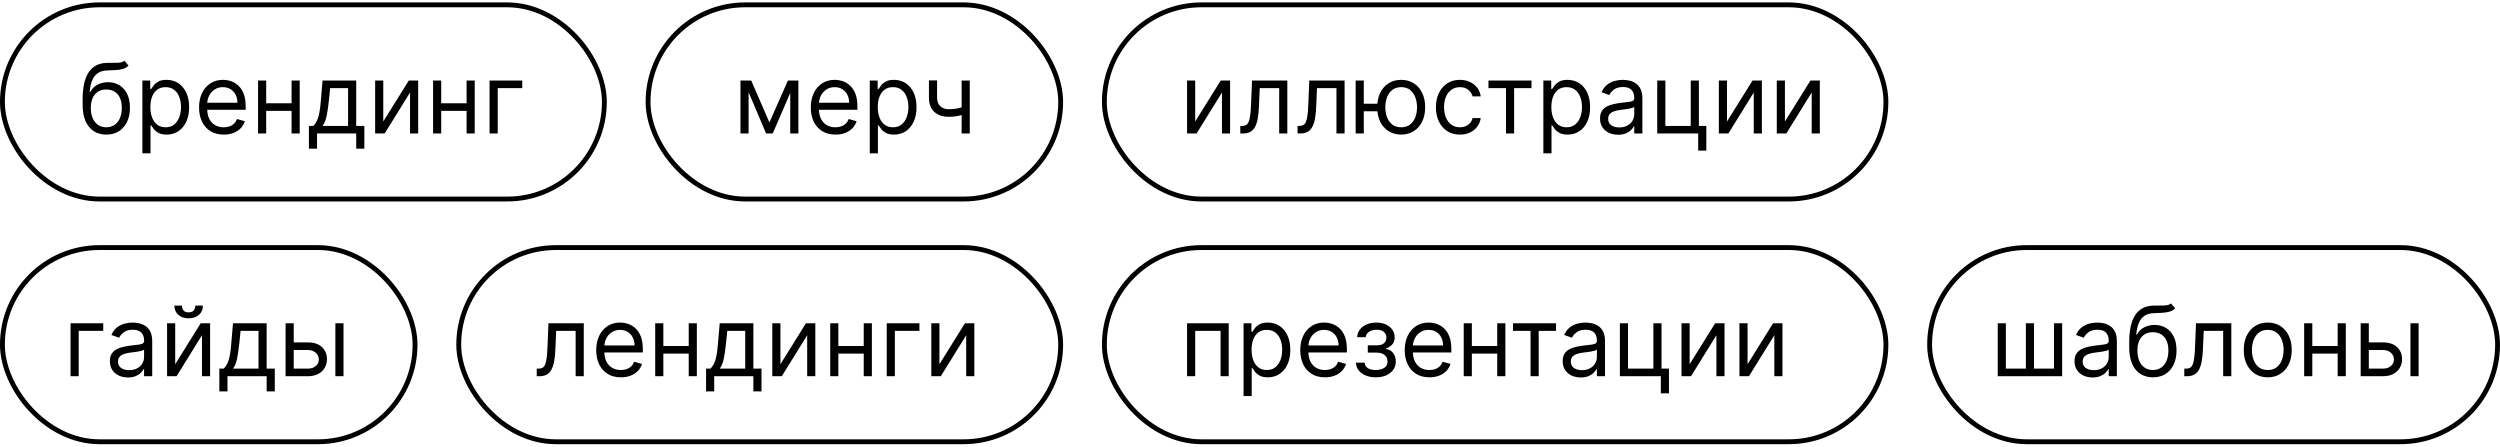 <?xml version="1.0" encoding="UTF-8"?> <svg xmlns="http://www.w3.org/2000/svg" width="515" height="92" viewBox="0 0 515 92" fill="none"><rect x="0.5" y="1" width="124" height="40" rx="20" stroke="black"></rect><path d="M25.631 12.5L26.483 13.523C26.151 13.845 25.768 14.07 25.332 14.197C24.897 14.325 24.404 14.403 23.855 14.432C23.306 14.46 22.695 14.489 22.023 14.517C21.265 14.546 20.638 14.73 20.141 15.071C19.643 15.412 19.26 15.904 18.99 16.548C18.72 17.192 18.547 17.983 18.472 18.921H18.614C18.983 18.239 19.494 17.737 20.148 17.415C20.801 17.093 21.502 16.932 22.25 16.932C23.102 16.932 23.869 17.131 24.551 17.528C25.233 17.926 25.773 18.516 26.171 19.297C26.568 20.078 26.767 21.042 26.767 22.188C26.767 23.329 26.563 24.313 26.156 25.142C25.754 25.971 25.188 26.61 24.459 27.06C23.734 27.505 22.884 27.727 21.909 27.727C20.934 27.727 20.079 27.498 19.345 27.038C18.611 26.574 18.041 25.888 17.634 24.979C17.226 24.065 17.023 22.936 17.023 21.591V20.426C17.023 17.997 17.435 16.155 18.259 14.901C19.087 13.646 20.332 12.997 21.994 12.954C22.581 12.936 23.105 12.931 23.564 12.94C24.023 12.95 24.423 12.928 24.764 12.876C25.105 12.824 25.394 12.699 25.631 12.5ZM21.909 26.222C22.567 26.222 23.133 26.056 23.607 25.724C24.085 25.393 24.452 24.927 24.707 24.325C24.963 23.719 25.091 23.007 25.091 22.188C25.091 21.392 24.961 20.715 24.7 20.156C24.445 19.598 24.078 19.171 23.599 18.878C23.121 18.584 22.548 18.438 21.881 18.438C21.393 18.438 20.955 18.52 20.567 18.686C20.178 18.852 19.847 19.096 19.572 19.418C19.298 19.74 19.085 20.133 18.933 20.597C18.787 21.061 18.708 21.591 18.699 22.188C18.699 23.409 18.985 24.387 19.558 25.121C20.131 25.855 20.915 26.222 21.909 26.222ZM29.331 31.591V16.591H30.95V18.324H31.149C31.272 18.134 31.443 17.893 31.66 17.599C31.883 17.301 32.2 17.036 32.612 16.804C33.029 16.567 33.592 16.449 34.303 16.449C35.221 16.449 36.031 16.678 36.731 17.138C37.432 17.597 37.979 18.248 38.372 19.091C38.765 19.934 38.962 20.928 38.962 22.074C38.962 23.229 38.765 24.231 38.372 25.078C37.979 25.921 37.435 26.574 36.739 27.038C36.043 27.498 35.24 27.727 34.331 27.727C33.63 27.727 33.069 27.611 32.648 27.379C32.226 27.142 31.902 26.875 31.675 26.577C31.447 26.274 31.272 26.023 31.149 25.824H31.007V31.591H29.331ZM30.979 22.046C30.979 22.869 31.099 23.596 31.341 24.226C31.582 24.851 31.935 25.341 32.399 25.696C32.863 26.046 33.431 26.222 34.104 26.222C34.804 26.222 35.389 26.037 35.858 25.668C36.331 25.294 36.687 24.792 36.923 24.162C37.165 23.527 37.285 22.822 37.285 22.046C37.285 21.278 37.167 20.587 36.93 19.972C36.698 19.351 36.346 18.861 35.872 18.501C35.403 18.137 34.814 17.954 34.104 17.954C33.422 17.954 32.849 18.127 32.385 18.473C31.921 18.814 31.57 19.292 31.334 19.908C31.097 20.518 30.979 21.231 30.979 22.046ZM46.092 27.727C45.041 27.727 44.135 27.495 43.372 27.031C42.615 26.562 42.03 25.909 41.618 25.071C41.211 24.228 41.007 23.248 41.007 22.131C41.007 21.013 41.211 20.028 41.618 19.176C42.03 18.319 42.603 17.651 43.337 17.173C44.075 16.69 44.937 16.449 45.922 16.449C46.49 16.449 47.051 16.544 47.605 16.733C48.159 16.922 48.663 17.23 49.118 17.656C49.572 18.078 49.935 18.636 50.205 19.332C50.474 20.028 50.609 20.885 50.609 21.903V22.614H42.2V21.165H48.905C48.905 20.549 48.782 20 48.535 19.517C48.294 19.034 47.948 18.653 47.499 18.374C47.053 18.094 46.528 17.954 45.922 17.954C45.254 17.954 44.677 18.12 44.189 18.452C43.706 18.778 43.334 19.204 43.074 19.73C42.813 20.256 42.683 20.819 42.683 21.421V22.386C42.683 23.21 42.825 23.909 43.109 24.482C43.398 25.05 43.798 25.483 44.31 25.781C44.821 26.075 45.415 26.222 46.092 26.222C46.533 26.222 46.93 26.16 47.285 26.037C47.645 25.909 47.956 25.72 48.216 25.469C48.476 25.213 48.678 24.896 48.82 24.517L50.439 24.972C50.269 25.521 49.982 26.004 49.58 26.421C49.177 26.832 48.68 27.154 48.088 27.386C47.496 27.614 46.831 27.727 46.092 27.727ZM60.46 21.278V22.841H54.438V21.278H60.46ZM54.835 16.591V27.5H53.159V16.591H54.835ZM61.739 16.591V27.5H60.062V16.591H61.739ZM63.635 30.625V25.938H64.544C64.767 25.706 64.958 25.454 65.119 25.185C65.28 24.915 65.42 24.595 65.538 24.226C65.662 23.852 65.766 23.397 65.851 22.862C65.936 22.322 66.012 21.671 66.078 20.909L66.447 16.591H73.379V25.938H75.055V30.625H73.379V27.5H65.311V30.625H63.635ZM66.447 25.938H71.703V18.153H68.01L67.726 20.909C67.608 22.05 67.461 23.047 67.285 23.899C67.11 24.751 66.831 25.431 66.447 25.938ZM78.956 25.028L84.212 16.591H86.144V27.5H84.468V19.062L79.24 27.5H77.28V16.591H78.956V25.028ZM96.515 21.278V22.841H90.492V21.278H96.515ZM90.89 16.591V27.5H89.214V16.591H90.89ZM97.793 16.591V27.5H96.117V16.591H97.793ZM107.587 16.591V18.153H102.531V27.5H100.854V16.591H107.587Z" fill="black"></path><rect x="94.5" y="51" width="124" height="40" rx="20" stroke="black"></rect><path d="M110.568 77.5V75.938H110.966C111.293 75.938 111.565 75.874 111.783 75.746C112 75.613 112.176 75.383 112.308 75.057C112.446 74.725 112.55 74.266 112.621 73.679C112.696 73.087 112.751 72.334 112.784 71.421L112.983 66.591H120.256V77.5H118.58V68.153H114.574L114.403 72.046C114.366 72.94 114.285 73.729 114.162 74.41C114.044 75.088 113.861 75.656 113.615 76.115C113.374 76.574 113.052 76.92 112.649 77.152C112.247 77.384 111.742 77.5 111.136 77.5H110.568ZM127.905 77.727C126.854 77.727 125.947 77.495 125.185 77.031C124.427 76.562 123.842 75.909 123.43 75.071C123.023 74.228 122.82 73.248 122.82 72.131C122.82 71.013 123.023 70.028 123.43 69.176C123.842 68.319 124.415 67.651 125.149 67.173C125.888 66.69 126.75 66.449 127.734 66.449C128.303 66.449 128.864 66.544 129.418 66.733C129.972 66.922 130.476 67.23 130.93 67.656C131.385 68.078 131.747 68.636 132.017 69.332C132.287 70.028 132.422 70.885 132.422 71.903V72.614H124.013V71.165H130.717C130.717 70.549 130.594 70 130.348 69.517C130.107 69.034 129.761 68.653 129.311 68.374C128.866 68.094 128.34 67.954 127.734 67.954C127.067 67.954 126.489 68.12 126.001 68.452C125.518 68.778 125.147 69.204 124.886 69.73C124.626 70.256 124.496 70.819 124.496 71.421V72.386C124.496 73.21 124.638 73.909 124.922 74.481C125.211 75.05 125.611 75.483 126.122 75.781C126.634 76.075 127.228 76.222 127.905 76.222C128.345 76.222 128.743 76.16 129.098 76.037C129.458 75.909 129.768 75.72 130.028 75.469C130.289 75.213 130.49 74.896 130.632 74.517L132.251 74.972C132.081 75.521 131.795 76.004 131.392 76.421C130.99 76.832 130.492 77.154 129.901 77.386C129.309 77.614 128.643 77.727 127.905 77.727ZM142.273 71.278V72.841H136.25V71.278H142.273ZM136.648 66.591V77.5H134.972V66.591H136.648ZM143.551 66.591V77.5H141.875V66.591H143.551ZM145.447 80.625V75.938H146.357C146.579 75.706 146.771 75.454 146.932 75.185C147.093 74.915 147.232 74.595 147.351 74.226C147.474 73.852 147.578 73.397 147.663 72.862C147.749 72.322 147.824 71.671 147.891 70.909L148.26 66.591H155.192V75.938H156.868V80.625H155.192V77.5H147.124V80.625H145.447ZM148.26 75.938H153.516V68.153H149.822L149.538 70.909C149.42 72.05 149.273 73.047 149.098 73.899C148.923 74.751 148.643 75.431 148.26 75.938ZM160.769 75.028L166.025 66.591H167.956V77.5H166.28V69.062L161.053 77.5H159.093V66.591H160.769V75.028ZM178.327 71.278V72.841H172.305V71.278H178.327ZM172.702 66.591V77.5H171.026V66.591H172.702ZM179.606 66.591V77.5H177.93V66.591H179.606ZM189.4 66.591V68.153H184.343V77.5H182.667V66.591H189.4ZM193.523 75.028L198.778 66.591H200.71V77.5H199.034V69.062L193.807 77.5H191.847V66.591H193.523V75.028Z" fill="black"></path><rect x="133.5" y="1" width="85" height="40" rx="20" stroke="black"></rect><path d="M158.5 25.227L162.307 16.591H163.898L159.182 27.5H157.818L153.188 16.591H154.75L158.5 25.227ZM154.21 16.591V27.5H152.534V16.591H154.21ZM162.79 27.5V16.591H164.466V27.5H162.79ZM172.108 27.727C171.057 27.727 170.15 27.495 169.388 27.031C168.63 26.562 168.045 25.909 167.634 25.071C167.226 24.228 167.023 23.248 167.023 22.131C167.023 21.013 167.226 20.028 167.634 19.176C168.045 18.319 168.618 17.651 169.352 17.173C170.091 16.69 170.953 16.449 171.938 16.449C172.506 16.449 173.067 16.544 173.621 16.733C174.175 16.922 174.679 17.23 175.134 17.656C175.588 18.078 175.95 18.636 176.22 19.332C176.49 20.028 176.625 20.885 176.625 21.903V22.614H168.216V21.165H174.92C174.92 20.549 174.797 20 174.551 19.517C174.31 19.034 173.964 18.653 173.514 18.374C173.069 18.094 172.544 17.954 171.938 17.954C171.27 17.954 170.692 18.12 170.205 18.452C169.722 18.778 169.35 19.204 169.089 19.73C168.829 20.256 168.699 20.819 168.699 21.421V22.386C168.699 23.21 168.841 23.909 169.125 24.482C169.414 25.05 169.814 25.483 170.325 25.781C170.837 26.075 171.431 26.222 172.108 26.222C172.548 26.222 172.946 26.16 173.301 26.037C173.661 25.909 173.971 25.72 174.232 25.469C174.492 25.213 174.693 24.896 174.835 24.517L176.455 24.972C176.284 25.521 175.998 26.004 175.595 26.421C175.193 26.832 174.696 27.154 174.104 27.386C173.512 27.614 172.847 27.727 172.108 27.727ZM179.175 31.591V16.591H180.794V18.324H180.993C181.116 18.134 181.286 17.893 181.504 17.599C181.727 17.301 182.044 17.036 182.456 16.804C182.873 16.567 183.436 16.449 184.146 16.449C185.065 16.449 185.875 16.678 186.575 17.138C187.276 17.597 187.823 18.248 188.216 19.091C188.609 19.934 188.805 20.928 188.805 22.074C188.805 23.229 188.609 24.231 188.216 25.078C187.823 25.921 187.278 26.574 186.582 27.038C185.886 27.498 185.084 27.727 184.175 27.727C183.474 27.727 182.913 27.611 182.491 27.379C182.07 27.142 181.746 26.875 181.518 26.577C181.291 26.274 181.116 26.023 180.993 25.824H180.851V31.591H179.175ZM180.822 22.046C180.822 22.869 180.943 23.596 181.185 24.226C181.426 24.851 181.779 25.341 182.243 25.696C182.707 26.046 183.275 26.222 183.947 26.222C184.648 26.222 185.233 26.037 185.702 25.668C186.175 25.294 186.53 24.792 186.767 24.162C187.009 23.527 187.129 22.822 187.129 22.046C187.129 21.278 187.011 20.587 186.774 19.972C186.542 19.351 186.189 18.861 185.716 18.501C185.247 18.137 184.658 17.954 183.947 17.954C183.266 17.954 182.693 18.127 182.229 18.473C181.765 18.814 181.414 19.292 181.178 19.908C180.941 20.518 180.822 21.231 180.822 22.046ZM199.771 16.591V27.5H198.095V16.591H199.771ZM199.118 21.79V23.352C198.739 23.494 198.363 23.62 197.989 23.729C197.615 23.833 197.222 23.916 196.81 23.977C196.398 24.034 195.946 24.062 195.453 24.062C194.217 24.062 193.225 23.729 192.477 23.061C191.734 22.393 191.362 21.392 191.362 20.057V16.562H193.038V20.057C193.038 20.616 193.145 21.075 193.358 21.435C193.571 21.794 193.86 22.062 194.224 22.237C194.589 22.412 194.999 22.5 195.453 22.5C196.163 22.5 196.805 22.436 197.378 22.308C197.955 22.176 198.536 22.003 199.118 21.79Z" fill="black"></path><rect x="0.5" y="51" width="85" height="40" rx="20" stroke="black"></rect><path d="M21.267 66.591V68.153H16.21V77.5H14.534V66.591H21.267ZM26.358 77.756C25.666 77.756 25.039 77.626 24.476 77.365C23.912 77.1 23.465 76.719 23.133 76.222C22.802 75.72 22.636 75.114 22.636 74.403C22.636 73.778 22.759 73.272 23.005 72.883C23.252 72.49 23.581 72.183 23.992 71.96C24.404 71.738 24.859 71.572 25.356 71.463C25.858 71.349 26.362 71.26 26.869 71.193C27.532 71.108 28.069 71.044 28.481 71.001C28.898 70.954 29.201 70.876 29.39 70.767C29.584 70.658 29.681 70.469 29.681 70.199V70.142C29.681 69.441 29.49 68.897 29.106 68.508C28.727 68.12 28.152 67.926 27.38 67.926C26.58 67.926 25.953 68.101 25.498 68.452C25.044 68.802 24.724 69.176 24.539 69.574L22.948 69.006C23.233 68.343 23.611 67.827 24.085 67.457C24.563 67.083 25.084 66.823 25.647 66.676C26.216 66.525 26.774 66.449 27.323 66.449C27.674 66.449 28.076 66.492 28.531 66.577C28.99 66.657 29.433 66.825 29.859 67.081C30.29 67.337 30.647 67.722 30.931 68.239C31.216 68.755 31.358 69.446 31.358 70.312V77.5H29.681V76.023H29.596C29.483 76.26 29.293 76.513 29.028 76.783C28.763 77.053 28.41 77.282 27.97 77.472C27.529 77.661 26.992 77.756 26.358 77.756ZM26.613 76.25C27.276 76.25 27.835 76.12 28.289 75.859C28.749 75.599 29.094 75.263 29.326 74.851C29.563 74.439 29.681 74.006 29.681 73.551V72.017C29.61 72.102 29.454 72.18 29.213 72.251C28.976 72.318 28.701 72.377 28.389 72.429C28.081 72.476 27.78 72.519 27.487 72.557C27.198 72.59 26.964 72.618 26.784 72.642C26.348 72.699 25.941 72.791 25.562 72.919C25.188 73.042 24.885 73.229 24.653 73.48C24.426 73.726 24.312 74.062 24.312 74.489C24.312 75.071 24.528 75.511 24.959 75.81C25.394 76.103 25.946 76.25 26.613 76.25ZM36.093 75.028L41.349 66.591H43.281V77.5H41.604V69.062L36.377 77.5H34.417V66.591H36.093V75.028ZM40.241 62.955H41.803C41.803 63.722 41.538 64.349 41.008 64.837C40.477 65.324 39.758 65.568 38.849 65.568C37.954 65.568 37.241 65.324 36.711 64.837C36.185 64.349 35.923 63.722 35.923 62.955H37.485C37.485 63.324 37.587 63.648 37.791 63.928C37.999 64.207 38.352 64.347 38.849 64.347C39.346 64.347 39.701 64.207 39.914 63.928C40.132 63.648 40.241 63.324 40.241 62.955ZM45.186 80.625V75.938H46.095C46.317 75.706 46.509 75.454 46.67 75.185C46.831 74.915 46.971 74.595 47.089 74.226C47.212 73.852 47.316 73.397 47.402 72.862C47.487 72.322 47.563 71.671 47.629 70.909L47.998 66.591H54.93V75.938H56.606V80.625H54.93V77.5H46.862V80.625H45.186ZM47.998 75.938H53.254V68.153H49.561L49.277 70.909C49.158 72.05 49.011 73.047 48.836 73.899C48.661 74.751 48.382 75.431 47.998 75.938ZM60.28 70.54H63.405C64.683 70.54 65.661 70.864 66.338 71.513C67.015 72.162 67.354 72.983 67.354 73.977C67.354 74.631 67.202 75.225 66.899 75.76C66.596 76.29 66.151 76.714 65.564 77.031C64.977 77.344 64.257 77.5 63.405 77.5H58.831V66.591H60.507V75.938H63.405C64.068 75.938 64.612 75.762 65.038 75.412C65.465 75.062 65.678 74.612 65.678 74.062C65.678 73.485 65.465 73.014 65.038 72.649C64.612 72.285 64.068 72.102 63.405 72.102H60.28V70.54ZM69.087 77.5V66.591H70.763V77.5H69.087Z" fill="black"></path><rect x="397.5" y="51" width="117" height="40" rx="20" stroke="black"></rect><path d="M411.534 66.591H413.21V75.938H417.33V66.591H419.006V75.938H423.125V66.591H424.801V77.5H411.534V66.591ZM431.072 77.756C430.381 77.756 429.754 77.626 429.19 77.365C428.627 77.1 428.179 76.719 427.848 76.222C427.517 75.72 427.351 75.114 427.351 74.403C427.351 73.778 427.474 73.272 427.72 72.883C427.966 72.49 428.295 72.183 428.707 71.96C429.119 71.738 429.574 71.572 430.071 71.463C430.573 71.349 431.077 71.26 431.584 71.193C432.247 71.108 432.784 71.044 433.196 71.001C433.613 70.954 433.916 70.876 434.105 70.767C434.299 70.658 434.396 70.469 434.396 70.199V70.142C434.396 69.441 434.205 68.897 433.821 68.508C433.442 68.12 432.867 67.926 432.095 67.926C431.295 67.926 430.668 68.101 430.213 68.452C429.759 68.802 429.439 69.176 429.254 69.574L427.663 69.006C427.947 68.343 428.326 67.827 428.8 67.457C429.278 67.083 429.799 66.823 430.362 66.676C430.93 66.525 431.489 66.449 432.038 66.449C432.389 66.449 432.791 66.492 433.246 66.577C433.705 66.657 434.148 66.825 434.574 67.081C435.005 67.337 435.362 67.722 435.646 68.239C435.93 68.755 436.072 69.446 436.072 70.312V77.5H434.396V76.023H434.311C434.197 76.26 434.008 76.513 433.743 76.783C433.478 77.053 433.125 77.282 432.685 77.472C432.244 77.661 431.707 77.756 431.072 77.756ZM431.328 76.25C431.991 76.25 432.55 76.12 433.004 75.859C433.464 75.599 433.809 75.263 434.041 74.851C434.278 74.439 434.396 74.006 434.396 73.551V72.017C434.325 72.102 434.169 72.18 433.928 72.251C433.691 72.318 433.416 72.377 433.104 72.429C432.796 72.476 432.495 72.519 432.202 72.557C431.913 72.59 431.679 72.618 431.499 72.642C431.063 72.699 430.656 72.791 430.277 72.919C429.903 73.042 429.6 73.229 429.368 73.48C429.141 73.726 429.027 74.062 429.027 74.489C429.027 75.071 429.242 75.511 429.673 75.81C430.109 76.103 430.661 76.25 431.328 76.25ZM447.228 62.5L448.081 63.523C447.749 63.845 447.366 64.07 446.93 64.197C446.494 64.325 446.002 64.403 445.453 64.432C444.904 64.46 444.293 64.489 443.62 64.517C442.863 64.546 442.235 64.73 441.738 65.071C441.241 65.412 440.858 65.904 440.588 66.548C440.318 67.192 440.145 67.983 440.069 68.921H440.211C440.581 68.239 441.092 67.737 441.745 67.415C442.399 67.093 443.1 66.932 443.848 66.932C444.7 66.932 445.467 67.131 446.149 67.528C446.831 67.926 447.37 68.516 447.768 69.297C448.166 70.078 448.365 71.042 448.365 72.188C448.365 73.329 448.161 74.313 447.754 75.142C447.351 75.971 446.786 76.61 446.056 77.06C445.332 77.505 444.482 77.727 443.507 77.727C442.531 77.727 441.677 77.498 440.943 77.038C440.209 76.574 439.638 75.888 439.231 74.979C438.824 74.065 438.62 72.936 438.62 71.591V70.426C438.62 67.997 439.032 66.155 439.856 64.901C440.685 63.646 441.93 62.997 443.592 62.955C444.179 62.936 444.702 62.931 445.162 62.94C445.621 62.95 446.021 62.928 446.362 62.876C446.703 62.824 446.992 62.699 447.228 62.5ZM443.507 76.222C444.165 76.222 444.731 76.056 445.204 75.724C445.682 75.393 446.049 74.927 446.305 74.325C446.561 73.719 446.689 73.007 446.689 72.188C446.689 71.392 446.558 70.715 446.298 70.156C446.042 69.597 445.675 69.171 445.197 68.878C444.719 68.584 444.146 68.438 443.478 68.438C442.991 68.438 442.553 68.52 442.164 68.686C441.776 68.852 441.445 69.096 441.17 69.418C440.895 69.74 440.682 70.133 440.531 70.597C440.384 71.061 440.306 71.591 440.297 72.188C440.297 73.409 440.583 74.387 441.156 75.121C441.729 75.855 442.512 76.222 443.507 76.222ZM449.963 77.5V75.938H450.36C450.687 75.938 450.959 75.874 451.177 75.746C451.395 75.613 451.57 75.383 451.703 75.057C451.84 74.725 451.944 74.266 452.015 73.679C452.091 73.087 452.145 72.334 452.179 71.421L452.377 66.591H459.65V77.5H457.974V68.153H453.968L453.798 72.046C453.76 72.94 453.68 73.729 453.556 74.41C453.438 75.088 453.256 75.656 453.01 76.115C452.768 76.574 452.446 76.92 452.044 77.152C451.641 77.384 451.137 77.5 450.531 77.5H449.963ZM467.157 77.727C466.172 77.727 465.308 77.493 464.565 77.024C463.826 76.555 463.249 75.9 462.832 75.057C462.42 74.214 462.214 73.229 462.214 72.102C462.214 70.966 462.42 69.974 462.832 69.126C463.249 68.279 463.826 67.621 464.565 67.152C465.308 66.683 466.172 66.449 467.157 66.449C468.142 66.449 469.004 66.683 469.743 67.152C470.486 67.621 471.064 68.279 471.475 69.126C471.892 69.974 472.1 70.966 472.1 72.102C472.1 73.229 471.892 74.214 471.475 75.057C471.064 75.9 470.486 76.555 469.743 77.024C469.004 77.493 468.142 77.727 467.157 77.727ZM467.157 76.222C467.905 76.222 468.521 76.03 469.004 75.646C469.487 75.263 469.844 74.758 470.076 74.133C470.308 73.508 470.424 72.831 470.424 72.102C470.424 71.373 470.308 70.694 470.076 70.064C469.844 69.434 469.487 68.925 469.004 68.537C468.521 68.149 467.905 67.954 467.157 67.954C466.409 67.954 465.794 68.149 465.311 68.537C464.828 68.925 464.47 69.434 464.238 70.064C464.006 70.694 463.89 71.373 463.89 72.102C463.89 72.831 464.006 73.508 464.238 74.133C464.47 74.758 464.828 75.263 465.311 75.646C465.794 76.03 466.409 76.222 467.157 76.222ZM481.96 71.278V72.841H475.938V71.278H481.96ZM476.335 66.591V77.5H474.659V66.591H476.335ZM483.239 66.591V77.5H481.562V66.591H483.239ZM487.749 70.54H490.874C492.152 70.54 493.13 70.864 493.807 71.513C494.484 72.162 494.822 72.983 494.822 73.977C494.822 74.631 494.671 75.225 494.368 75.76C494.065 76.29 493.62 76.714 493.033 77.031C492.446 77.344 491.726 77.5 490.874 77.5H486.3V66.591H487.976V75.938H490.874C491.536 75.938 492.081 75.762 492.507 75.412C492.933 75.062 493.146 74.612 493.146 74.062C493.146 73.485 492.933 73.014 492.507 72.649C492.081 72.285 491.536 72.102 490.874 72.102H487.749V70.54ZM496.555 77.5V66.591H498.232V77.5H496.555Z" fill="black"></path><rect x="227.5" y="1" width="161" height="40" rx="20" stroke="black"></rect><path d="M246.21 25.028L251.466 16.591H253.398V27.5H251.722V19.062L246.494 27.5H244.534V16.591H246.21V25.028ZM255.502 27.5V25.938H255.9C256.226 25.938 256.498 25.874 256.716 25.746C256.934 25.613 257.109 25.384 257.242 25.057C257.379 24.725 257.483 24.266 257.554 23.679C257.63 23.087 257.685 22.334 257.718 21.421L257.917 16.591H265.189V27.5H263.513V18.153H259.507L259.337 22.046C259.299 22.94 259.219 23.729 259.096 24.41C258.977 25.088 258.795 25.656 258.549 26.115C258.307 26.574 257.985 26.92 257.583 27.152C257.18 27.384 256.676 27.5 256.07 27.5H255.502ZM267.299 27.5V25.938H267.696C268.023 25.938 268.295 25.874 268.513 25.746C268.731 25.613 268.906 25.384 269.039 25.057C269.176 24.725 269.28 24.266 269.351 23.679C269.427 23.087 269.481 22.334 269.515 21.421L269.713 16.591H276.986V27.5H275.31V18.153H271.304L271.134 22.046C271.096 22.94 271.016 23.729 270.892 24.41C270.774 25.088 270.592 25.656 270.346 26.115C270.104 26.574 269.782 26.92 269.38 27.152C268.977 27.384 268.473 27.5 267.867 27.5H267.299ZM285.289 21.364V22.926H279.522V21.364H285.289ZM280.942 16.591V27.5H279.266V16.591H280.942ZM288.641 27.727C287.656 27.727 286.792 27.493 286.049 27.024C285.31 26.555 284.732 25.9 284.316 25.057C283.904 24.214 283.698 23.229 283.698 22.102C283.698 20.966 283.904 19.974 284.316 19.126C284.732 18.279 285.31 17.621 286.049 17.152C286.792 16.683 287.656 16.449 288.641 16.449C289.626 16.449 290.488 16.683 291.226 17.152C291.97 17.621 292.547 18.279 292.959 19.126C293.376 19.974 293.584 20.966 293.584 22.102C293.584 23.229 293.376 24.214 292.959 25.057C292.547 25.9 291.97 26.555 291.226 27.024C290.488 27.493 289.626 27.727 288.641 27.727ZM288.641 26.222C289.389 26.222 290.005 26.03 290.488 25.646C290.971 25.263 291.328 24.759 291.56 24.134C291.792 23.509 291.908 22.831 291.908 22.102C291.908 21.373 291.792 20.694 291.56 20.064C291.328 19.434 290.971 18.925 290.488 18.537C290.005 18.149 289.389 17.954 288.641 17.954C287.893 17.954 287.277 18.149 286.794 18.537C286.311 18.925 285.954 19.434 285.722 20.064C285.49 20.694 285.374 21.373 285.374 22.102C285.374 22.831 285.49 23.509 285.722 24.134C285.954 24.759 286.311 25.263 286.794 25.646C287.277 26.03 287.893 26.222 288.641 26.222ZM300.743 27.727C299.721 27.727 298.84 27.486 298.101 27.003C297.363 26.52 296.794 25.855 296.397 25.007C295.999 24.16 295.8 23.191 295.8 22.102C295.8 20.994 296.004 20.017 296.411 19.169C296.823 18.317 297.396 17.651 298.13 17.173C298.868 16.69 299.73 16.449 300.715 16.449C301.482 16.449 302.173 16.591 302.789 16.875C303.404 17.159 303.908 17.557 304.301 18.068C304.694 18.579 304.938 19.176 305.033 19.858H303.357C303.229 19.361 302.945 18.921 302.505 18.537C302.069 18.149 301.482 17.954 300.743 17.954C300.09 17.954 299.517 18.125 299.025 18.466C298.537 18.802 298.156 19.278 297.881 19.893C297.611 20.504 297.476 21.222 297.476 22.046C297.476 22.888 297.609 23.622 297.874 24.247C298.144 24.872 298.523 25.358 299.01 25.703C299.503 26.049 300.08 26.222 300.743 26.222C301.179 26.222 301.574 26.146 301.929 25.994C302.284 25.843 302.585 25.625 302.831 25.341C303.078 25.057 303.253 24.716 303.357 24.318H305.033C304.938 24.962 304.704 25.542 304.33 26.058C303.961 26.57 303.471 26.977 302.86 27.28C302.254 27.578 301.548 27.727 300.743 27.727ZM306.624 18.153V16.591H315.488V18.153H311.908V27.5H310.232V18.153H306.624ZM317.933 31.591V16.591H319.552V18.324H319.751C319.874 18.134 320.044 17.893 320.262 17.599C320.485 17.301 320.802 17.036 321.214 16.804C321.63 16.567 322.194 16.449 322.904 16.449C323.823 16.449 324.632 16.678 325.333 17.138C326.034 17.597 326.581 18.248 326.974 19.091C327.367 19.934 327.563 20.928 327.563 22.074C327.563 23.229 327.367 24.231 326.974 25.078C326.581 25.921 326.036 26.574 325.34 27.038C324.644 27.498 323.842 27.727 322.933 27.727C322.232 27.727 321.671 27.611 321.249 27.379C320.828 27.142 320.504 26.875 320.276 26.577C320.049 26.274 319.874 26.023 319.751 25.824H319.609V31.591H317.933ZM319.58 22.046C319.58 22.869 319.701 23.596 319.942 24.226C320.184 24.851 320.537 25.341 321.001 25.696C321.465 26.046 322.033 26.222 322.705 26.222C323.406 26.222 323.991 26.037 324.46 25.668C324.933 25.294 325.288 24.792 325.525 24.162C325.766 23.527 325.887 22.822 325.887 22.046C325.887 21.278 325.769 20.587 325.532 19.972C325.3 19.351 324.947 18.861 324.474 18.501C324.005 18.137 323.415 17.954 322.705 17.954C322.023 17.954 321.451 18.127 320.987 18.473C320.522 18.814 320.172 19.292 319.935 19.908C319.699 20.518 319.58 21.231 319.58 22.046ZM333.33 27.756C332.639 27.756 332.012 27.625 331.448 27.365C330.885 27.1 330.437 26.719 330.106 26.222C329.774 25.72 329.609 25.114 329.609 24.403C329.609 23.778 329.732 23.272 329.978 22.884C330.224 22.491 330.553 22.183 330.965 21.96C331.377 21.738 331.832 21.572 332.329 21.463C332.831 21.349 333.335 21.259 333.842 21.193C334.504 21.108 335.042 21.044 335.454 21.001C335.871 20.954 336.174 20.876 336.363 20.767C336.557 20.658 336.654 20.469 336.654 20.199V20.142C336.654 19.441 336.462 18.897 336.079 18.509C335.7 18.12 335.125 17.926 334.353 17.926C333.553 17.926 332.925 18.101 332.471 18.452C332.016 18.802 331.697 19.176 331.512 19.574L329.921 19.006C330.205 18.343 330.584 17.827 331.058 17.457C331.536 17.083 332.057 16.823 332.62 16.676C333.188 16.525 333.747 16.449 334.296 16.449C334.647 16.449 335.049 16.491 335.504 16.577C335.963 16.657 336.406 16.825 336.832 17.081C337.263 17.337 337.62 17.723 337.904 18.239C338.188 18.755 338.33 19.446 338.33 20.312V27.5H336.654V26.023H336.569C336.455 26.259 336.266 26.513 336.001 26.783C335.736 27.053 335.383 27.282 334.942 27.472C334.502 27.661 333.965 27.756 333.33 27.756ZM333.586 26.25C334.249 26.25 334.808 26.12 335.262 25.859C335.721 25.599 336.067 25.263 336.299 24.851C336.536 24.439 336.654 24.006 336.654 23.551V22.017C336.583 22.102 336.427 22.18 336.185 22.251C335.949 22.318 335.674 22.377 335.362 22.429C335.054 22.476 334.753 22.519 334.46 22.557C334.171 22.59 333.936 22.618 333.756 22.642C333.321 22.699 332.914 22.791 332.535 22.919C332.161 23.042 331.858 23.229 331.626 23.48C331.398 23.726 331.285 24.062 331.285 24.489C331.285 25.071 331.5 25.511 331.931 25.81C332.367 26.103 332.918 26.25 333.586 26.25ZM349.969 16.591V25.938H351.503V31.023H349.827V27.5H341.39V16.591H343.066V25.938H348.293V16.591H349.969ZM355.761 25.028L361.017 16.591H362.949V27.5H361.272V19.062L356.045 27.5H354.085V16.591H355.761V25.028ZM367.695 25.028L372.95 16.591H374.882V27.5H373.206V19.062L367.979 27.5H366.018V16.591H367.695V25.028Z" fill="black"></path><rect x="227.5" y="51" width="161" height="40" rx="20" stroke="black"></rect><path d="M244.534 77.5V66.591H253.114V77.5H251.438V68.153H246.21V77.5H244.534ZM256.175 81.591V66.591H257.794V68.324H257.993C258.116 68.135 258.286 67.893 258.504 67.599C258.727 67.301 259.044 67.036 259.456 66.804C259.873 66.567 260.436 66.449 261.146 66.449C262.065 66.449 262.875 66.678 263.575 67.138C264.276 67.597 264.823 68.248 265.216 69.091C265.609 69.934 265.805 70.928 265.805 72.074C265.805 73.229 265.609 74.231 265.216 75.078C264.823 75.921 264.278 76.574 263.582 77.038C262.886 77.498 262.084 77.727 261.175 77.727C260.474 77.727 259.913 77.611 259.491 77.379C259.07 77.142 258.746 76.875 258.518 76.577C258.291 76.274 258.116 76.023 257.993 75.824H257.851V81.591H256.175ZM257.822 72.046C257.822 72.869 257.943 73.596 258.185 74.226C258.426 74.851 258.779 75.341 259.243 75.696C259.707 76.046 260.275 76.222 260.947 76.222C261.648 76.222 262.233 76.037 262.702 75.668C263.175 75.294 263.53 74.792 263.767 74.162C264.009 73.528 264.129 72.822 264.129 72.046C264.129 71.278 264.011 70.587 263.774 69.972C263.542 69.351 263.189 68.861 262.716 68.501C262.247 68.137 261.658 67.954 260.947 67.954C260.266 67.954 259.693 68.127 259.229 68.473C258.765 68.814 258.414 69.292 258.178 69.908C257.941 70.519 257.822 71.231 257.822 72.046ZM272.936 77.727C271.885 77.727 270.978 77.495 270.216 77.031C269.458 76.562 268.874 75.909 268.462 75.071C268.054 74.228 267.851 73.248 267.851 72.131C267.851 71.013 268.054 70.028 268.462 69.176C268.874 68.319 269.446 67.651 270.18 67.173C270.919 66.69 271.781 66.449 272.766 66.449C273.334 66.449 273.895 66.544 274.449 66.733C275.003 66.922 275.507 67.23 275.962 67.656C276.416 68.078 276.778 68.636 277.048 69.332C277.318 70.028 277.453 70.885 277.453 71.903V72.614H269.044V71.165H275.749C275.749 70.549 275.625 70 275.379 69.517C275.138 69.034 274.792 68.653 274.342 68.374C273.897 68.094 273.372 67.954 272.766 67.954C272.098 67.954 271.52 68.12 271.033 68.452C270.55 68.778 270.178 69.204 269.918 69.73C269.657 70.256 269.527 70.819 269.527 71.421V72.386C269.527 73.21 269.669 73.909 269.953 74.481C270.242 75.05 270.642 75.483 271.153 75.781C271.665 76.075 272.259 76.222 272.936 76.222C273.376 76.222 273.774 76.16 274.129 76.037C274.489 75.909 274.799 75.72 275.06 75.469C275.32 75.213 275.521 74.896 275.663 74.517L277.283 74.972C277.112 75.521 276.826 76.004 276.423 76.421C276.021 76.832 275.524 77.154 274.932 77.386C274.34 77.614 273.675 77.727 272.936 77.727ZM279.321 74.716H281.111C281.149 75.208 281.371 75.582 281.778 75.838C282.19 76.094 282.725 76.222 283.384 76.222C284.056 76.222 284.631 76.084 285.109 75.81C285.588 75.53 285.827 75.081 285.827 74.46C285.827 74.096 285.737 73.778 285.557 73.508C285.377 73.234 285.124 73.021 284.797 72.869C284.47 72.718 284.084 72.642 283.639 72.642H281.764V71.136H283.639C284.307 71.136 284.799 70.985 285.116 70.682C285.438 70.379 285.599 70 285.599 69.546C285.599 69.058 285.427 68.667 285.081 68.374C284.735 68.075 284.245 67.926 283.611 67.926C282.972 67.926 282.439 68.07 282.013 68.359C281.587 68.644 281.362 69.01 281.338 69.46H279.577C279.596 68.873 279.776 68.355 280.116 67.905C280.457 67.45 280.921 67.095 281.509 66.84C282.096 66.579 282.768 66.449 283.526 66.449C284.293 66.449 284.958 66.584 285.521 66.854C286.089 67.119 286.527 67.481 286.835 67.94C287.148 68.395 287.304 68.911 287.304 69.489C287.304 70.104 287.131 70.601 286.786 70.98C286.44 71.359 286.007 71.629 285.486 71.79V71.903C285.898 71.932 286.255 72.064 286.558 72.301C286.866 72.533 287.105 72.838 287.276 73.217C287.446 73.591 287.531 74.006 287.531 74.46C287.531 75.123 287.354 75.701 286.999 76.193C286.643 76.681 286.156 77.06 285.536 77.329C284.915 77.595 284.207 77.727 283.412 77.727C282.64 77.727 281.949 77.602 281.338 77.351C280.727 77.095 280.242 76.742 279.882 76.293C279.527 75.838 279.34 75.312 279.321 74.716ZM294.46 77.727C293.408 77.727 292.502 77.495 291.739 77.031C290.982 76.562 290.397 75.909 289.985 75.071C289.578 74.228 289.374 73.248 289.374 72.131C289.374 71.013 289.578 70.028 289.985 69.176C290.397 68.319 290.97 67.651 291.704 67.173C292.442 66.69 293.304 66.449 294.289 66.449C294.857 66.449 295.418 66.544 295.972 66.733C296.526 66.922 297.031 67.23 297.485 67.656C297.94 68.078 298.302 68.636 298.572 69.332C298.842 70.028 298.977 70.885 298.977 71.903V72.614H290.567V71.165H297.272C297.272 70.549 297.149 70 296.903 69.517C296.661 69.034 296.316 68.653 295.866 68.374C295.421 68.094 294.895 67.954 294.289 67.954C293.621 67.954 293.044 68.12 292.556 68.452C292.073 68.778 291.701 69.204 291.441 69.73C291.181 70.256 291.05 70.819 291.05 71.421V72.386C291.05 73.21 291.192 73.909 291.477 74.481C291.765 75.05 292.165 75.483 292.677 75.781C293.188 76.075 293.782 76.222 294.46 76.222C294.9 76.222 295.298 76.16 295.653 76.037C296.013 75.909 296.323 75.72 296.583 75.469C296.844 75.213 297.045 74.896 297.187 74.517L298.806 74.972C298.636 75.521 298.349 76.004 297.947 76.421C297.544 76.832 297.047 77.154 296.455 77.386C295.863 77.614 295.198 77.727 294.46 77.727ZM308.827 71.278V72.841H302.805V71.278H308.827ZM303.202 66.591V77.5H301.526V66.591H303.202ZM310.106 66.591V77.5H308.43V66.591H310.106ZM311.683 68.153V66.591H320.546V68.153H316.967V77.5H315.29V68.153H311.683ZM325.635 77.756C324.944 77.756 324.316 77.626 323.753 77.365C323.189 77.1 322.742 76.719 322.411 76.222C322.079 75.72 321.913 75.114 321.913 74.403C321.913 73.778 322.036 73.272 322.283 72.883C322.529 72.49 322.858 72.183 323.27 71.96C323.682 71.738 324.136 71.572 324.634 71.463C325.135 71.349 325.64 71.26 326.146 71.193C326.809 71.108 327.347 71.044 327.759 71.001C328.175 70.954 328.478 70.876 328.668 70.767C328.862 70.658 328.959 70.469 328.959 70.199V70.142C328.959 69.441 328.767 68.897 328.384 68.508C328.005 68.12 327.429 67.926 326.658 67.926C325.857 67.926 325.23 68.101 324.776 68.452C324.321 68.802 324.001 69.176 323.817 69.574L322.226 69.006C322.51 68.343 322.889 67.827 323.362 67.457C323.84 67.083 324.361 66.823 324.925 66.676C325.493 66.525 326.052 66.449 326.601 66.449C326.951 66.449 327.354 66.492 327.808 66.577C328.268 66.657 328.71 66.825 329.136 67.081C329.567 67.337 329.925 67.722 330.209 68.239C330.493 68.755 330.635 69.446 330.635 70.312V77.5H328.959V76.023H328.874C328.76 76.26 328.571 76.513 328.305 76.783C328.04 77.053 327.688 77.282 327.247 77.472C326.807 77.661 326.269 77.756 325.635 77.756ZM325.891 76.25C326.554 76.25 327.112 76.12 327.567 75.859C328.026 75.599 328.372 75.263 328.604 74.851C328.84 74.439 328.959 74.006 328.959 73.551V72.017C328.888 72.102 328.732 72.18 328.49 72.251C328.253 72.318 327.979 72.377 327.666 72.429C327.358 72.476 327.058 72.519 326.764 72.557C326.475 72.59 326.241 72.618 326.061 72.642C325.625 72.699 325.218 72.791 324.839 72.919C324.465 73.042 324.162 73.229 323.93 73.48C323.703 73.726 323.589 74.062 323.589 74.489C323.589 75.071 323.805 75.511 324.236 75.81C324.671 76.103 325.223 76.25 325.891 76.25ZM342.274 66.591V75.938H343.808V81.023H342.132V77.5H333.694V66.591H335.37V75.938H340.598V66.591H342.274ZM348.066 75.028L353.321 66.591H355.253V77.5H353.577V69.062L348.35 77.5H346.39V66.591H348.066V75.028ZM359.999 75.028L365.255 66.591H367.187V77.5H365.511V69.062L360.283 77.5H358.323V66.591H359.999V75.028Z" fill="black"></path></svg> 